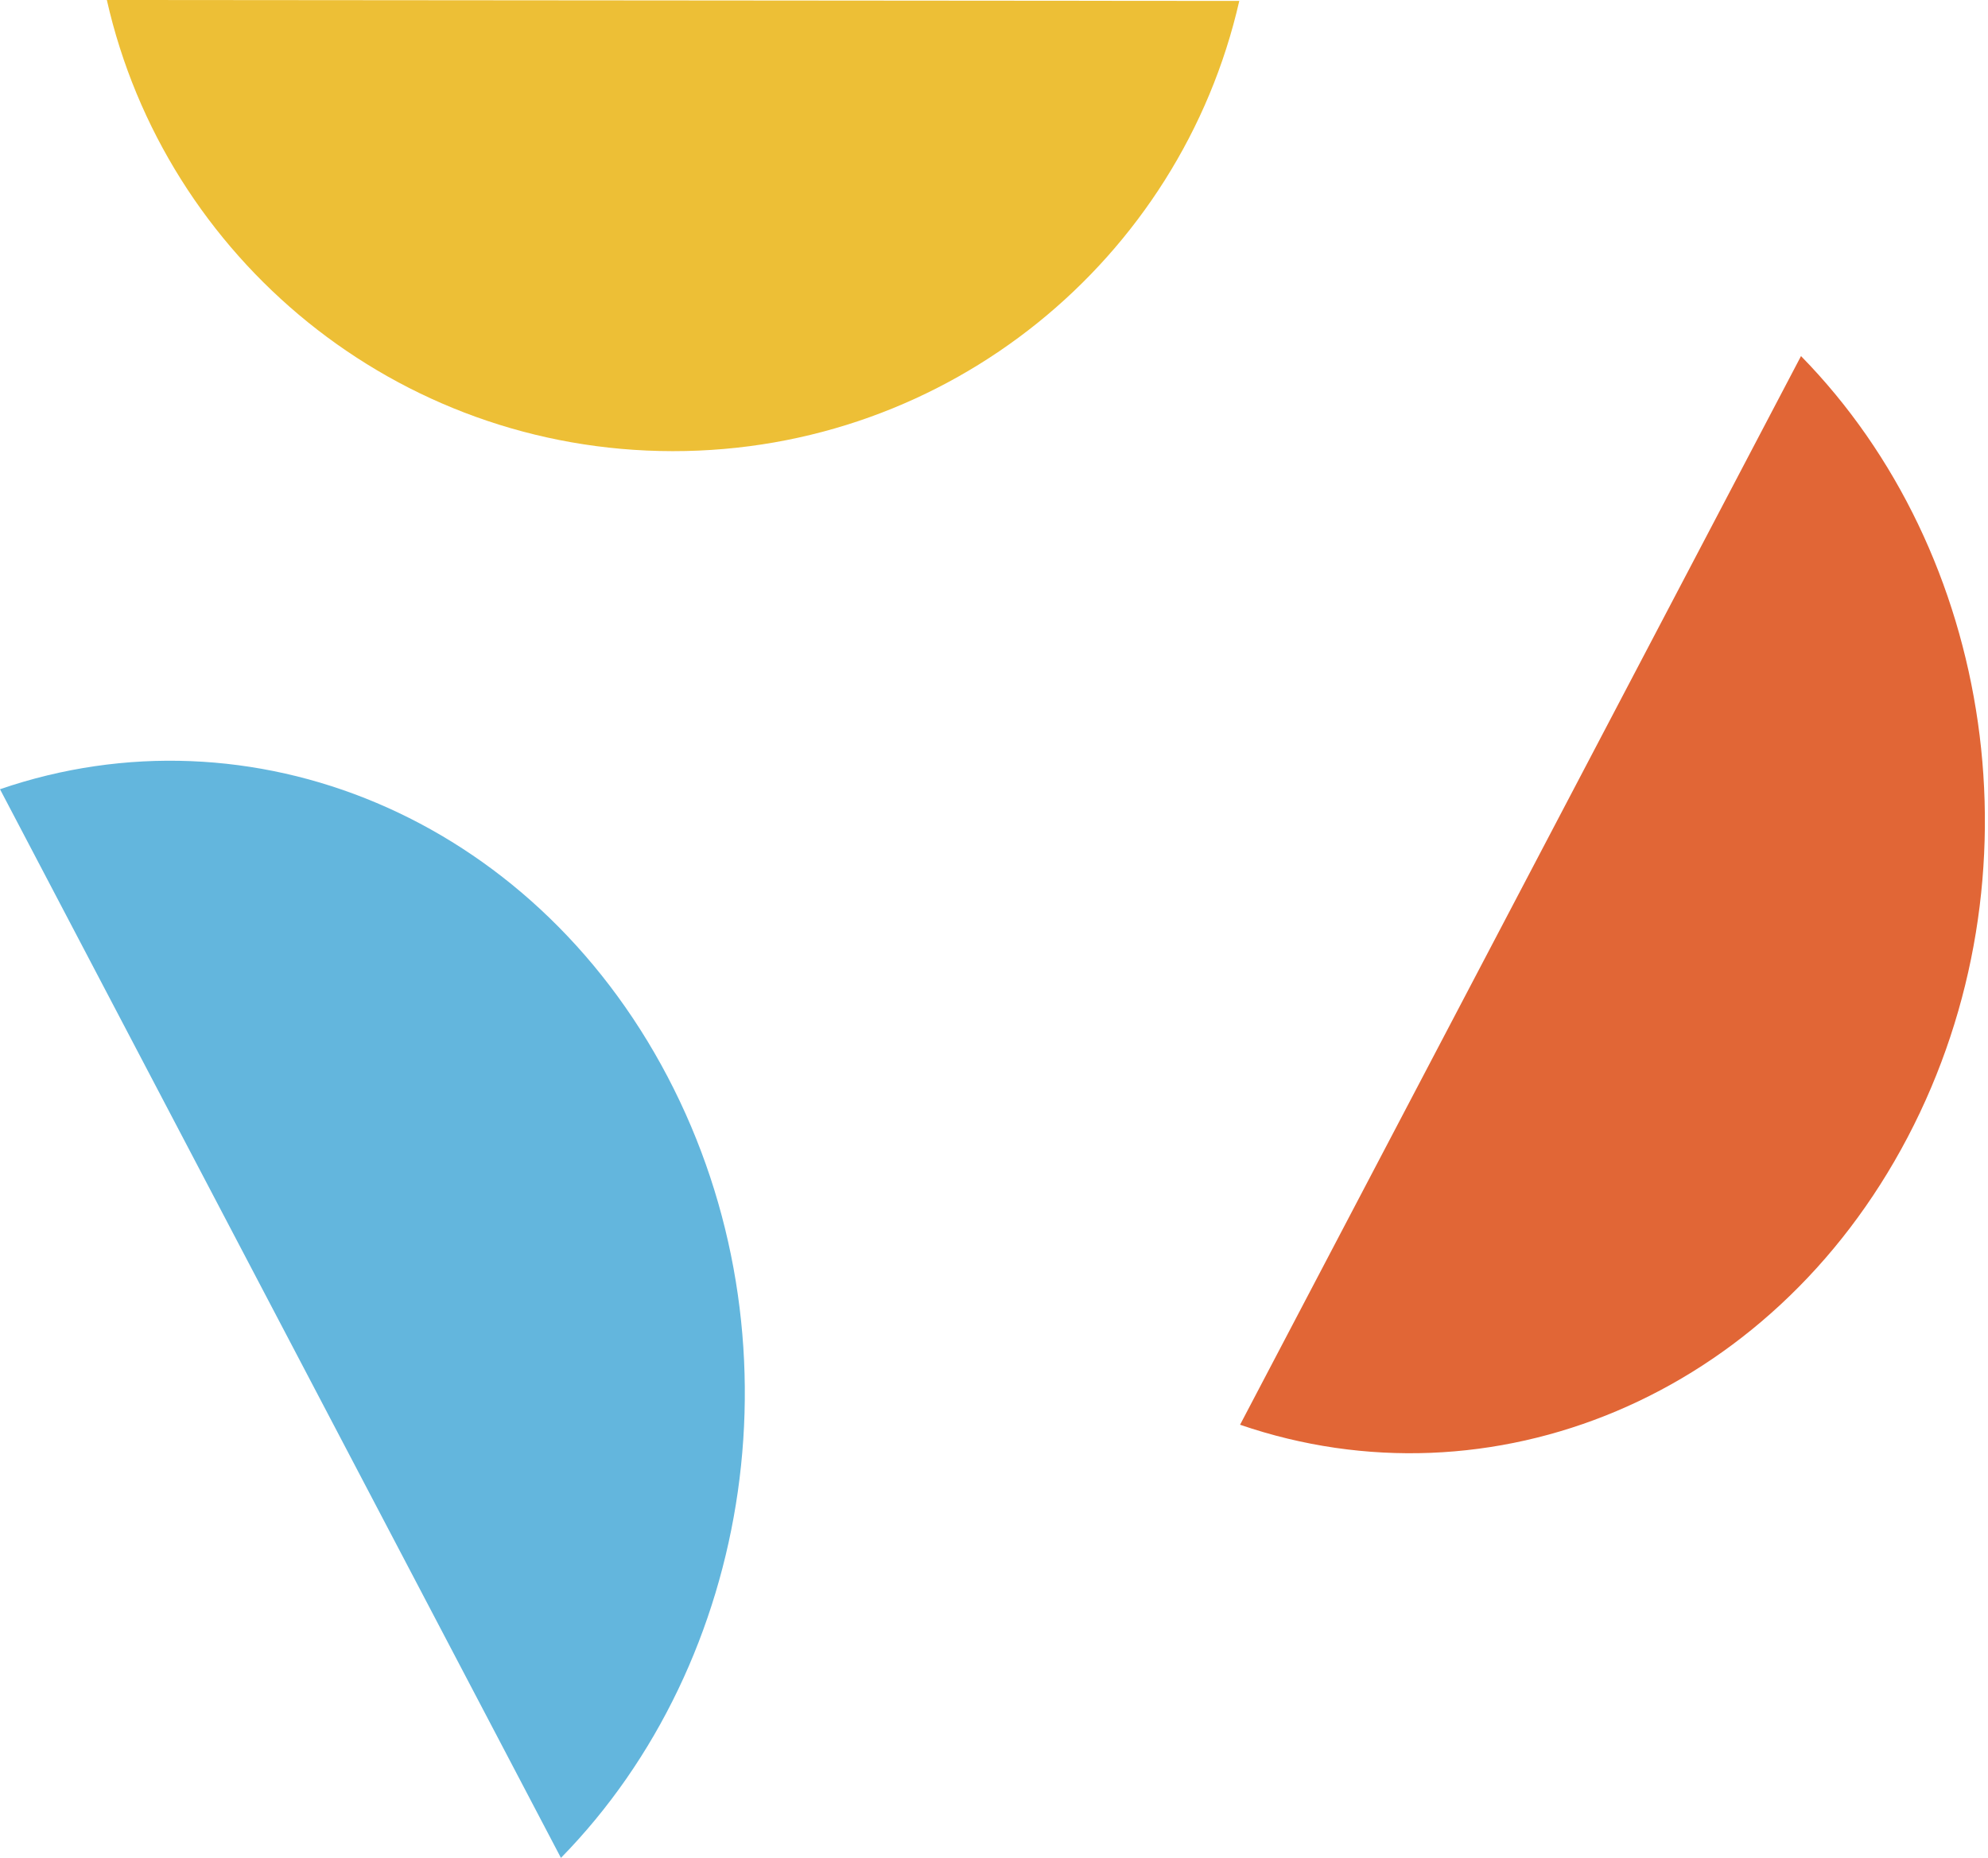 <?xml version="1.0" encoding="UTF-8"?>
<svg width="614px" height="574px" viewBox="0 0 614 574" version="1.1" xmlns="http://www.w3.org/2000/svg" xmlns:xlink="http://www.w3.org/1999/xlink">
    <!-- Generator: Sketch 62 (91390) - https://sketch.com -->
    <title>blog-bg</title>
    <desc>Created with Sketch.</desc>
    <g id="Page-1" stroke="none" stroke-width="1" fill="none" fill-rule="evenodd">
        <g id="Artboard" transform="translate(-85, -86)" fill-rule="nonzero">
            <g id="blog-bg" transform="translate(85, 86)">
                <path d="M207.761,139.367 C293.163,139.438 364.616,79.964 382.755,0.286 L33,0.001 C51.002,79.708 122.36,139.302 207.761,139.367 Z" id="Path" fill="#EDBF36"></path>
                <path d="M206.182,332.609 C163.879,252.004 77.389,217.212 0,243.806 L173.249,573.932 C232.733,513.218 248.482,413.214 206.182,332.609 Z" id="Path" fill="#63B6DD"></path>
                <path d="M589.18,351.322 C546.878,431.927 460.388,466.72 383,440.125 L556.247,110 C615.734,170.71 631.482,270.718 589.18,351.322 Z" id="Path" fill="#E16636"></path>
            </g>
        </g>
    </g>
</svg>
